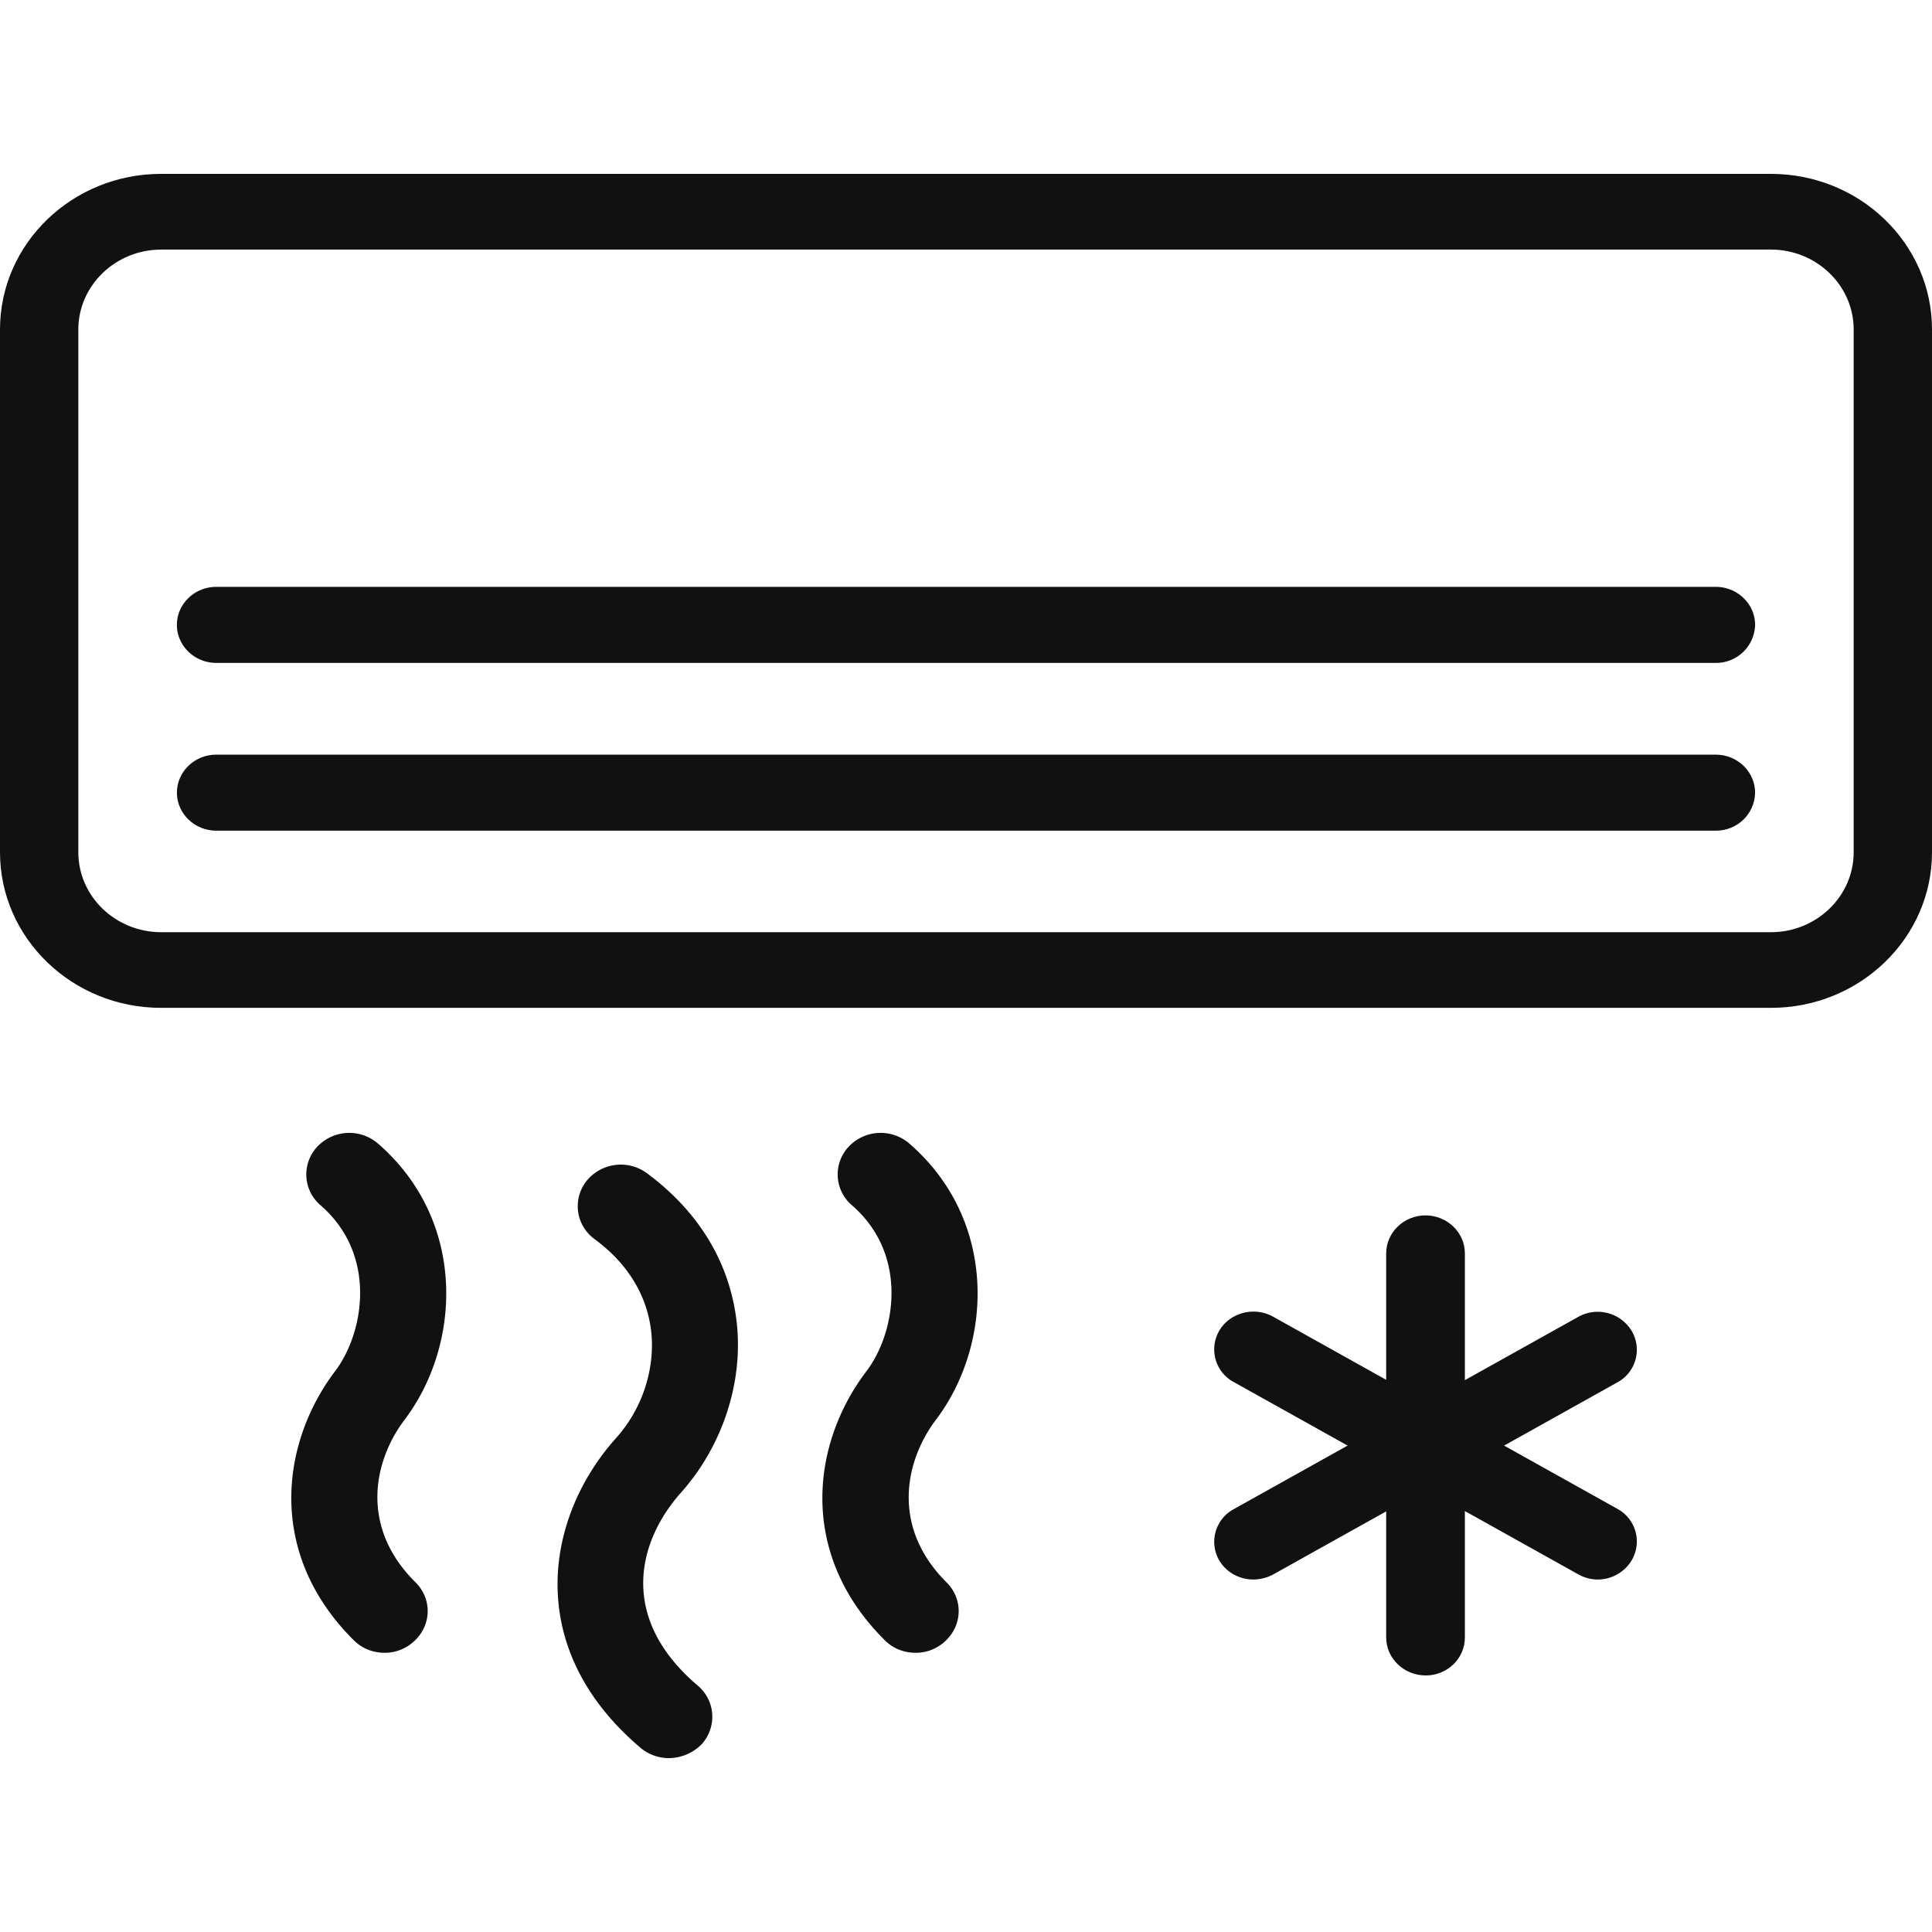 <svg width="50" height="50" fill="none" xmlns="http://www.w3.org/2000/svg"><path d="M36.893 43.36c-.56 0-1.019-.442-1.019-.983v-9.939c0-.542.458-.984 1.019-.984.56 0 1.018.442 1.018.984v9.939c0 .55-.458.984-1.018.984Z" fill="#111"/><path d="M41.349 40.878c-.168 0-.346-.045-.505-.135l-8.912-4.974a.959.959 0 0 1-.374-1.336c.28-.47.907-.623 1.383-.361l8.912 4.974a.96.96 0 0 1 .374 1.336 1.027 1.027 0 0 1-.878.496Z" fill="#111"/><path d="M32.437 40.878c-.355 0-.692-.18-.879-.487a.96.96 0 0 1 .374-1.336l8.912-4.974a1.03 1.03 0 0 1 1.383.361.96.96 0 0 1-.373 1.336l-8.913 4.974a1.128 1.128 0 0 1-.505.126ZM17.311 45.5c-.261 0-.523-.09-.728-.262-3.055-2.581-2.476-5.976-.636-8.025.673-.749 1.01-1.778.907-2.744-.103-.939-.608-1.77-1.467-2.401a1.052 1.052 0 0 1-.206-1.507 1.14 1.14 0 0 1 1.56-.199c1.355 1.002 2.159 2.338 2.327 3.881.168 1.544-.374 3.178-1.43 4.37-1.149 1.281-1.635 3.267.42 5.01.458.388.505 1.065.103 1.516a1.205 1.205 0 0 1-.85.361Zm6.381-2.726c-.29 0-.58-.108-.794-.325-2.27-2.257-1.878-5.118-.476-6.96.738-.966 1.12-2.997-.374-4.297a1.047 1.047 0 0 1-.084-1.516 1.137 1.137 0 0 1 1.57-.081c2.307 2.004 2.157 5.217.681 7.158-.775 1.029-1.177 2.744.28 4.197.43.425.42 1.102-.027 1.517a1.108 1.108 0 0 1-.776.307Zm-13.742 0c-.29 0-.58-.108-.795-.325-2.27-2.257-1.877-5.118-.485-6.96.738-.966 1.12-2.997-.374-4.297a1.047 1.047 0 0 1-.084-1.516 1.137 1.137 0 0 1 1.57-.081c2.307 2.004 2.158 5.217.681 7.158-.775 1.029-1.177 2.744.29 4.197.43.425.42 1.102-.028 1.517a1.108 1.108 0 0 1-.775.307ZM44.404 17.156H5.596c-.56 0-1.018-.443-1.018-.984 0-.542.457-.984 1.018-.984h38.808c.56 0 1.018.442 1.018.984a1.01 1.01 0 0 1-1.018.984Z" fill="#111"/><path d="M45.833 26.083H4.167C1.868 26.083 0 24.278 0 22.057V8.526C0 6.306 1.868 4.5 4.167 4.5h41.666C48.132 4.5 50 6.305 50 8.526v13.531c0 2.22-1.868 4.026-4.167 4.026ZM4.167 6.46c-1.177 0-2.14.93-2.14 2.067v13.531c0 1.138.963 2.067 2.14 2.067h41.666c1.178 0 2.14-.93 2.14-2.067V8.526c0-1.137-.962-2.067-2.14-2.067H4.167Z" fill="#111"/><path d="M44.404 21.498H5.596c-.56 0-1.018-.443-1.018-.984 0-.542.457-.984 1.018-.984h38.808c.56 0 1.018.442 1.018.984-.01.55-.457.984-1.018.984Z" fill="#111"/></svg>
